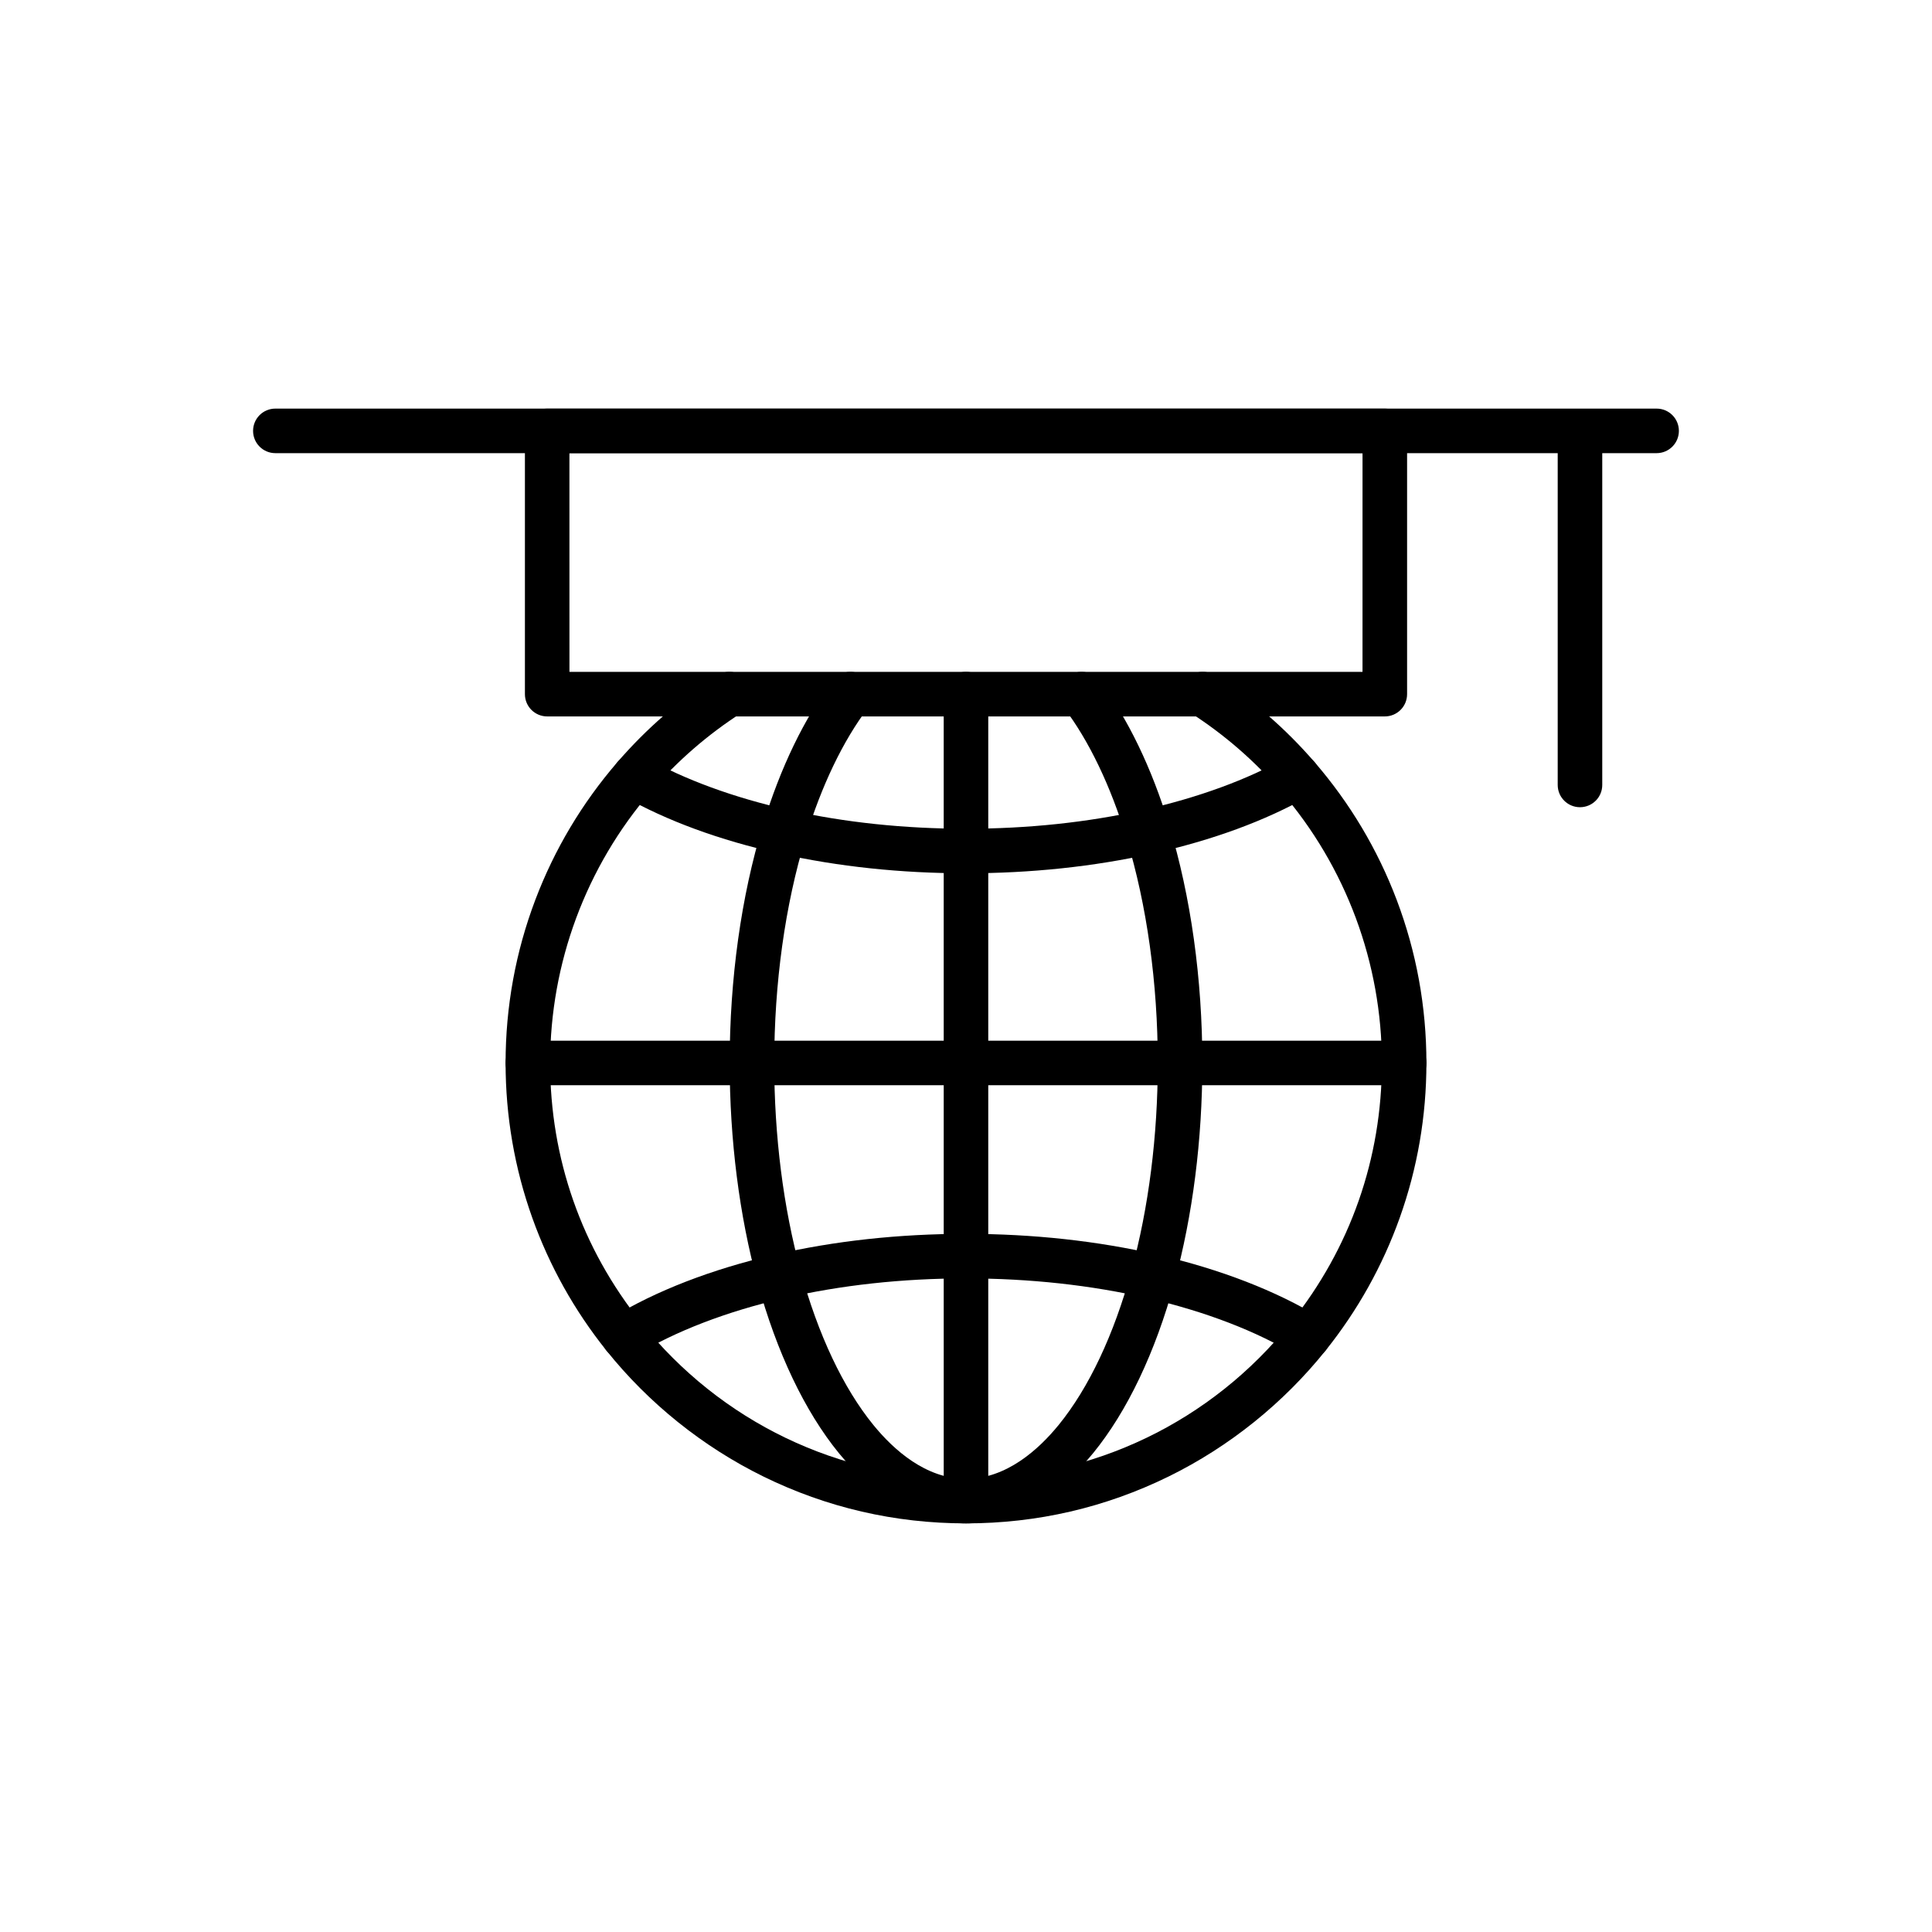 <?xml version="1.0" encoding="UTF-8"?>
<!-- Uploaded to: ICON Repo, www.iconrepo.com, Generator: ICON Repo Mixer Tools -->
<svg fill="#000000" width="800px" height="800px" version="1.1" viewBox="144 144 512 512" xmlns="http://www.w3.org/2000/svg">
 <g>
  <path d="m400 547.71c-18.852 0-36.934-4.184-53.738-12.441-16.016-7.867-30.391-19.41-41.57-33.383-8.477-10.586-15.074-22.402-19.621-35.117-4.703-13.16-7.086-26.977-7.086-41.074 0-14.895 2.656-29.449 7.891-43.258 5.059-13.34 12.367-25.602 21.73-36.445 7.699-8.914 16.617-16.656 26.5-23.008 2.742-1.766 6.394-0.965 8.156 1.777 1.762 2.742 0.965 6.394-1.777 8.156-8.934 5.738-16.988 12.734-23.949 20.793-17.246 19.984-26.746 45.547-26.746 71.98 0 25.309 8.34 49.102 24.121 68.812 21.055 26.309 52.434 41.395 86.09 41.395s65.035-15.086 86.09-41.395c15.781-19.715 24.121-43.512 24.121-68.812 0-26.438-9.5-52.004-26.754-71.988-6.957-8.055-15.016-15.051-23.949-20.789-2.742-1.766-3.539-5.414-1.777-8.156 1.766-2.742 5.414-3.539 8.156-1.777 9.887 6.352 18.801 14.094 26.5 23.008 9.363 10.848 16.676 23.109 21.734 36.449 5.234 13.809 7.891 28.363 7.891 43.258 0 14.098-2.383 27.918-7.086 41.074-4.547 12.715-11.145 24.531-19.621 35.117-11.184 13.973-25.559 25.516-41.57 33.383-16.805 8.254-34.883 12.441-53.734 12.441z"/>
  <path d="m400 547.71c-12.113 0-23.762-6.434-33.691-18.613-9.031-11.078-16.484-26.723-21.543-45.238-4.836-17.699-7.394-37.809-7.394-58.164 0-22.305 3.039-44.086 8.789-62.992 4.633-15.238 11.035-28.496 18.512-38.324 1.973-2.594 5.676-3.102 8.273-1.125 2.594 1.973 3.102 5.676 1.125 8.273-6.637 8.727-12.383 20.699-16.613 34.613-5.418 17.805-8.277 38.402-8.277 59.559 0 19.32 2.414 38.355 6.977 55.051 4.629 16.941 11.305 31.078 19.305 40.895 5.305 6.508 13.871 14.266 24.539 14.266s19.23-7.758 24.539-14.266c8-9.812 14.676-23.953 19.305-40.895 4.566-16.695 6.977-35.734 6.977-55.051 0-21.156-2.863-41.75-8.277-59.559-4.231-13.91-9.977-25.883-16.613-34.613-1.973-2.594-1.469-6.301 1.125-8.273s6.301-1.469 8.273 1.125c7.477 9.836 13.875 23.086 18.512 38.324 5.75 18.906 8.789 40.688 8.789 62.992 0 20.355-2.559 40.469-7.394 58.164-5.059 18.516-12.508 34.16-21.543 45.238-9.93 12.176-21.578 18.613-33.691 18.613z"/>
  <path d="m400 375.43c-17.246 0-33.891-1.766-49.477-5.246-15.875-3.539-29.785-8.652-41.352-15.191-2.84-1.605-3.836-5.207-2.231-8.047s5.207-3.836 8.047-2.231c10.402 5.883 23.578 10.707 38.109 13.949 14.746 3.293 30.527 4.961 46.906 4.961s32.16-1.668 46.906-4.961c14.543-3.246 27.719-8.07 38.109-13.945 2.84-1.605 6.441-0.609 8.047 2.231 1.605 2.84 0.609 6.441-2.231 8.047-11.551 6.535-25.465 11.648-41.352 15.195-15.594 3.473-32.242 5.238-49.484 5.238z"/>
  <path d="m490.69 504.1c-1.047 0-2.109-0.281-3.07-0.867-10.492-6.402-24.117-11.652-39.41-15.184-15.113-3.488-31.336-5.258-48.211-5.258-16.887 0-33.105 1.77-48.211 5.258-15.293 3.531-28.918 8.781-39.41 15.184-2.781 1.699-6.414 0.82-8.117-1.965-1.699-2.781-0.82-6.414 1.965-8.117 11.559-7.055 26.395-12.797 42.906-16.609 15.973-3.691 33.086-5.559 50.867-5.559 17.77 0 34.883 1.871 50.867 5.559 16.512 3.812 31.348 9.555 42.906 16.609 2.781 1.699 3.664 5.332 1.965 8.117-1.117 1.824-3.055 2.832-5.047 2.832z"/>
  <path d="m400 546.24c-3.262 0-5.902-2.641-5.902-5.902l-0.004-212.39c0-3.262 2.641-5.902 5.902-5.902 3.262 0 5.902 2.641 5.902 5.902v212.38c0.004 3.262-2.637 5.906-5.898 5.906z"/>
  <path d="m516.11 431.6h-232.22c-3.262 0-5.902-2.641-5.902-5.902 0-3.262 2.641-5.902 5.902-5.902h232.23c3.262 0 5.902 2.641 5.902 5.902 0 3.262-2.644 5.902-5.906 5.902z"/>
  <path d="m583.02 264.09h-366.05c-3.262 0-5.902-2.641-5.902-5.902 0-3.262 2.641-5.902 5.902-5.902h366.05c3.262 0 5.902 2.641 5.902 5.902 0 3.262-2.641 5.902-5.902 5.902z"/>
  <path d="m562.71 357.92c-3.262 0-5.902-2.641-5.902-5.902v-90.973c0-3.262 2.641-5.902 5.902-5.902s5.902 2.641 5.902 5.902v90.973c0.004 3.262-2.641 5.902-5.902 5.902z"/>
  <path d="m510.99 333.86h-221.98c-3.262 0-5.902-2.641-5.902-5.902v-69.762c0-3.262 2.641-5.902 5.902-5.902h221.98c3.262 0 5.902 2.641 5.902 5.902v69.758c0.004 3.262-2.641 5.906-5.902 5.906zm-216.08-11.809h210.17l0.004-57.953h-210.18z"/>
 </g>
</svg>